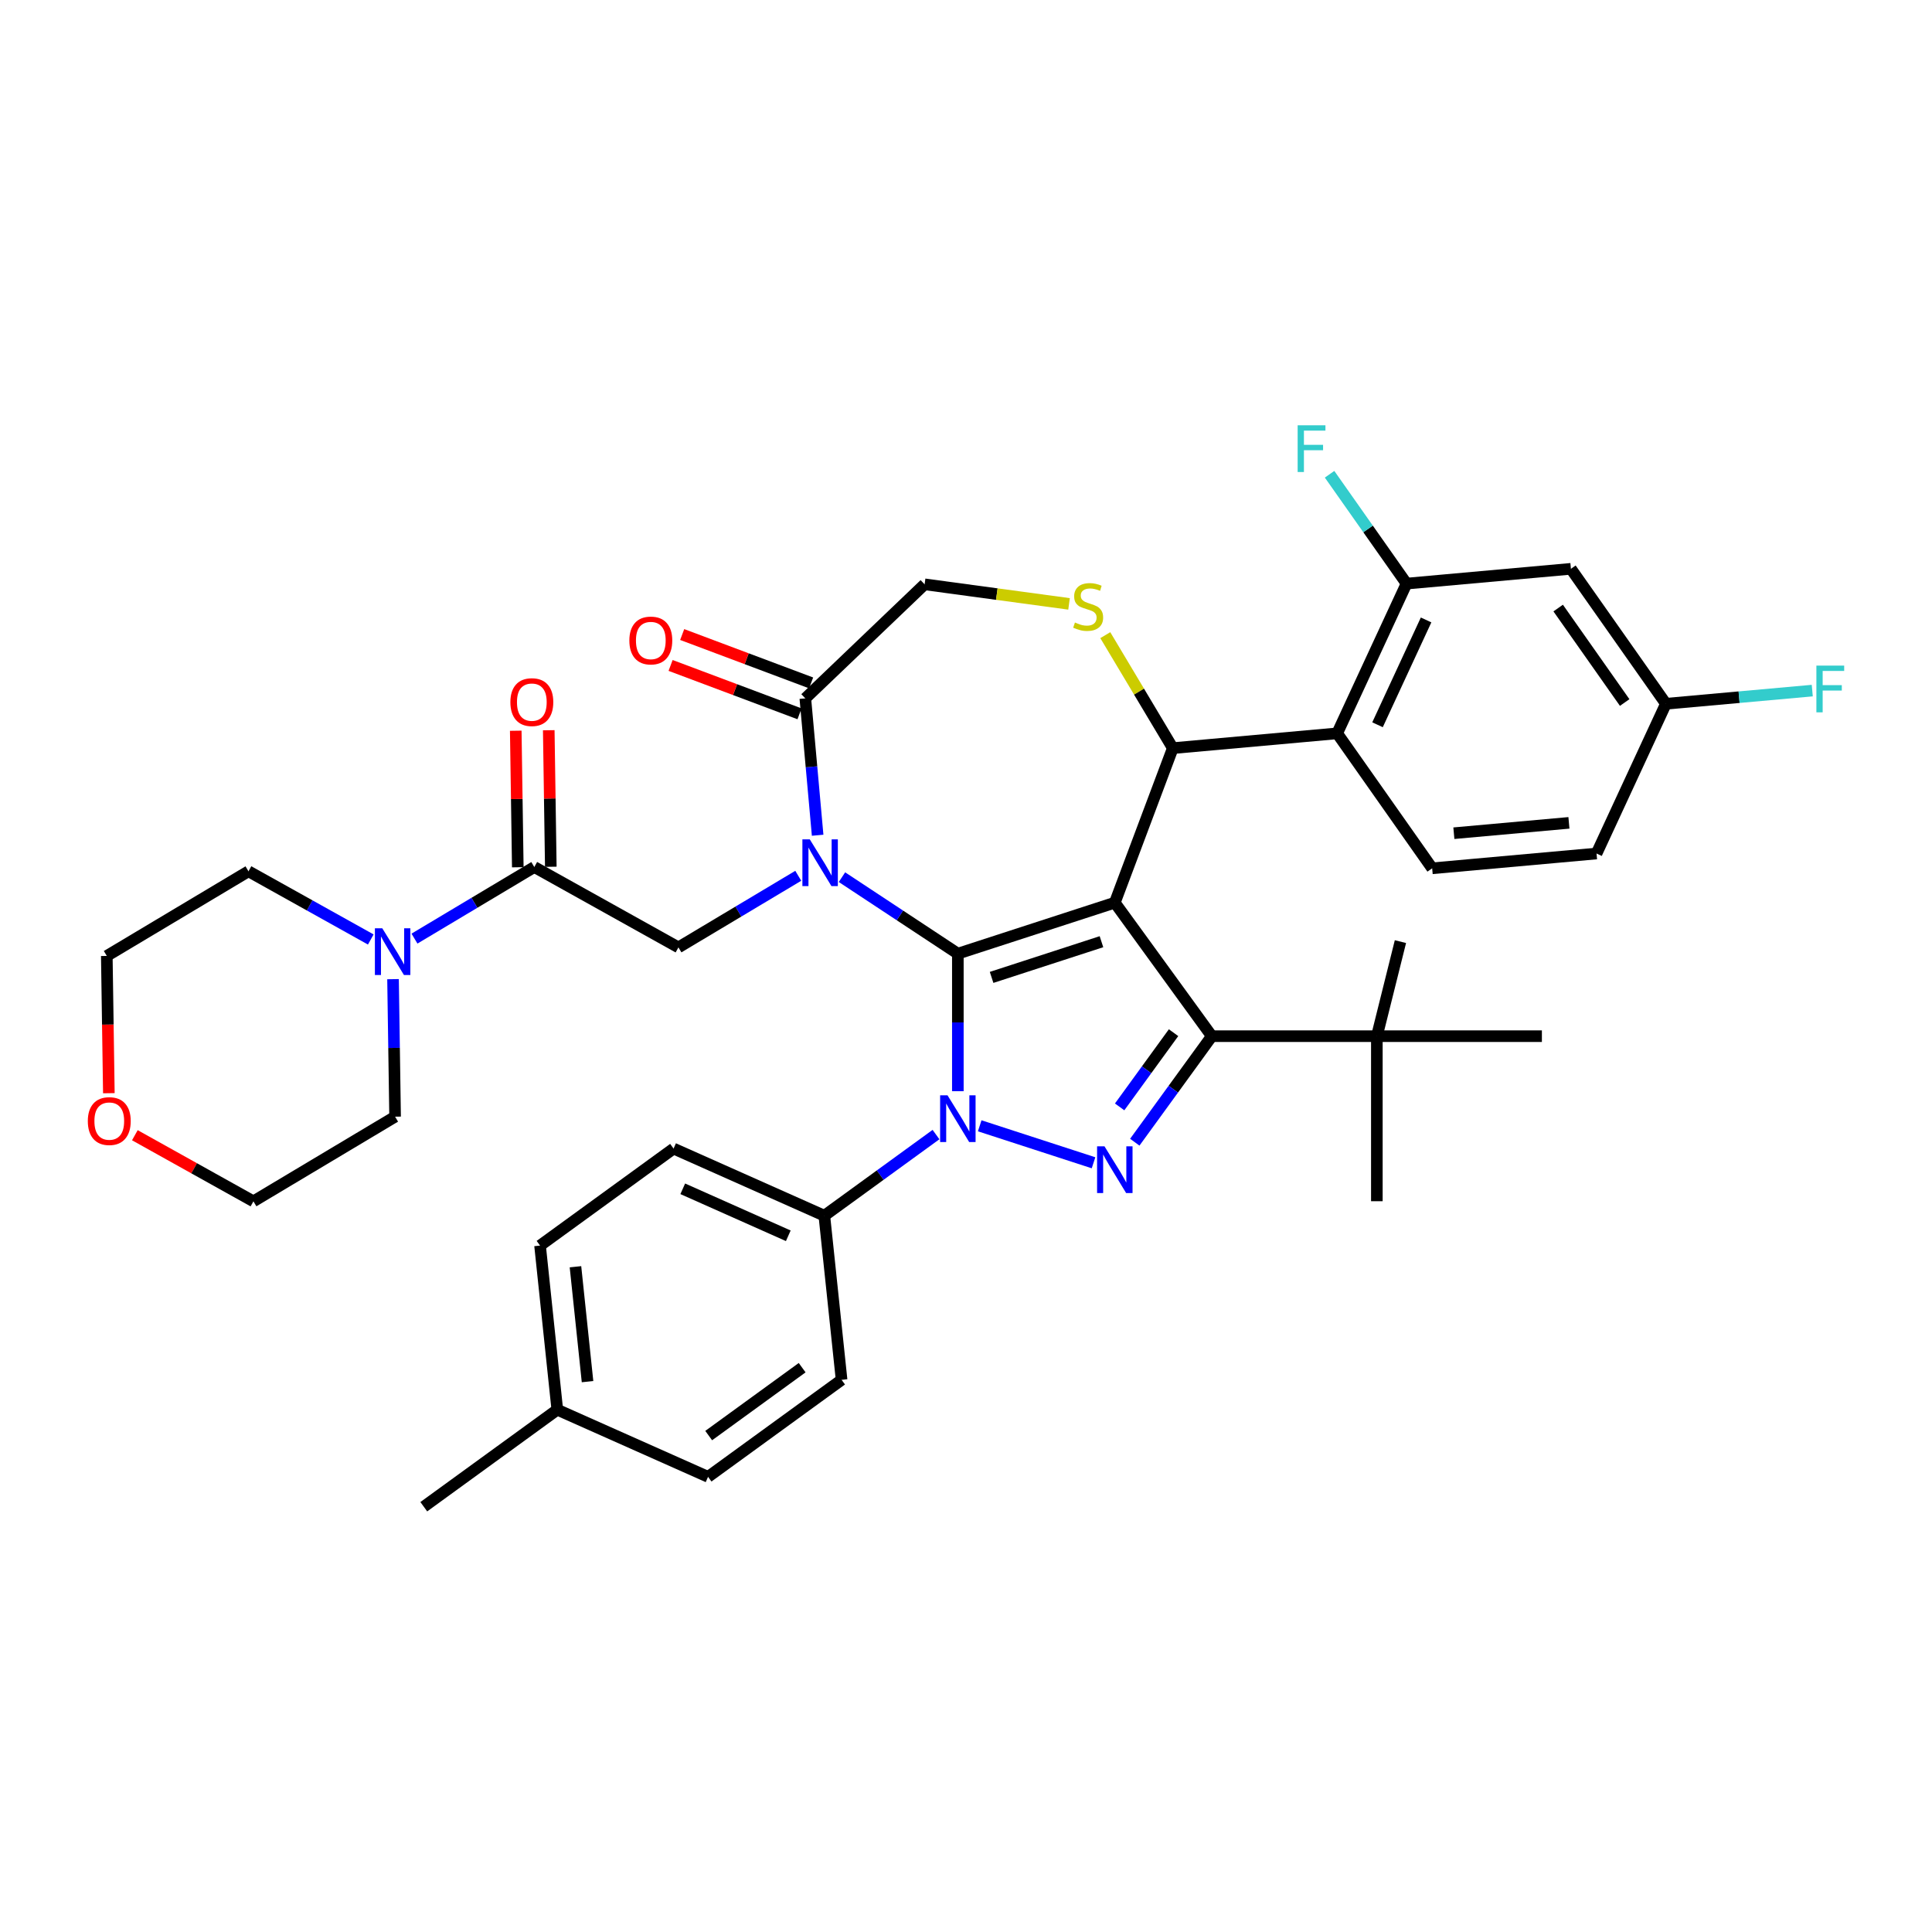 <?xml version='1.0' encoding='iso-8859-1'?>
<svg version='1.1' baseProfile='full'
              xmlns='http://www.w3.org/2000/svg'
                      xmlns:rdkit='http://www.rdkit.org/xml'
                      xmlns:xlink='http://www.w3.org/1999/xlink'
                  xml:space='preserve'
width='1000px' height='1000px' viewBox='0 0 1000 1000'>
<!-- END OF HEADER -->
<rect style='opacity:1.0;fill:#FFFFFF;stroke:none' width='1000' height='1000' x='0' y='0'> </rect>
<path class='bond-0' d='M 484.472,587.251 L 455.573,608.248' style='fill:none;fill-rule:evenodd;stroke:#0000FF;stroke-width:6px;stroke-linecap:butt;stroke-linejoin:miter;stroke-opacity:1' />
<path class='bond-0' d='M 455.573,608.248 L 426.674,629.244' style='fill:none;fill-rule:evenodd;stroke:#000000;stroke-width:6px;stroke-linecap:butt;stroke-linejoin:miter;stroke-opacity:1' />
<path class='bond-1' d='M 495.782,564.803 L 495.782,529.207' style='fill:none;fill-rule:evenodd;stroke:#0000FF;stroke-width:6px;stroke-linecap:butt;stroke-linejoin:miter;stroke-opacity:1' />
<path class='bond-1' d='M 495.782,529.207 L 495.782,493.612' style='fill:none;fill-rule:evenodd;stroke:#000000;stroke-width:6px;stroke-linecap:butt;stroke-linejoin:miter;stroke-opacity:1' />
<path class='bond-2' d='M 507.092,582.709 L 566.011,601.853' style='fill:none;fill-rule:evenodd;stroke:#0000FF;stroke-width:6px;stroke-linecap:butt;stroke-linejoin:miter;stroke-opacity:1' />
<path class='bond-3' d='M 627.234,536.323 L 712.656,536.323' style='fill:none;fill-rule:evenodd;stroke:#000000;stroke-width:6px;stroke-linecap:butt;stroke-linejoin:miter;stroke-opacity:1' />
<path class='bond-4' d='M 627.234,536.323 L 577.024,467.215' style='fill:none;fill-rule:evenodd;stroke:#000000;stroke-width:6px;stroke-linecap:butt;stroke-linejoin:miter;stroke-opacity:1' />
<path class='bond-5' d='M 627.234,536.323 L 607.299,563.761' style='fill:none;fill-rule:evenodd;stroke:#000000;stroke-width:6px;stroke-linecap:butt;stroke-linejoin:miter;stroke-opacity:1' />
<path class='bond-5' d='M 607.299,563.761 L 587.363,591.2' style='fill:none;fill-rule:evenodd;stroke:#0000FF;stroke-width:6px;stroke-linecap:butt;stroke-linejoin:miter;stroke-opacity:1' />
<path class='bond-5' d='M 607.432,534.512 L 593.477,553.719' style='fill:none;fill-rule:evenodd;stroke:#000000;stroke-width:6px;stroke-linecap:butt;stroke-linejoin:miter;stroke-opacity:1' />
<path class='bond-5' d='M 593.477,553.719 L 579.522,572.926' style='fill:none;fill-rule:evenodd;stroke:#0000FF;stroke-width:6px;stroke-linecap:butt;stroke-linejoin:miter;stroke-opacity:1' />
<path class='bond-6' d='M 56.344,565.837 L 55.813,530.315' style='fill:none;fill-rule:evenodd;stroke:#FF0000;stroke-width:6px;stroke-linecap:butt;stroke-linejoin:miter;stroke-opacity:1' />
<path class='bond-6' d='M 55.813,530.315 L 55.282,494.792' style='fill:none;fill-rule:evenodd;stroke:#000000;stroke-width:6px;stroke-linecap:butt;stroke-linejoin:miter;stroke-opacity:1' />
<path class='bond-7' d='M 69.8,587.588 L 100.484,604.696' style='fill:none;fill-rule:evenodd;stroke:#FF0000;stroke-width:6px;stroke-linecap:butt;stroke-linejoin:miter;stroke-opacity:1' />
<path class='bond-7' d='M 100.484,604.696 L 131.168,621.805' style='fill:none;fill-rule:evenodd;stroke:#000000;stroke-width:6px;stroke-linecap:butt;stroke-linejoin:miter;stroke-opacity:1' />
<path class='bond-8' d='M 577.024,467.215 L 495.782,493.612' style='fill:none;fill-rule:evenodd;stroke:#000000;stroke-width:6px;stroke-linecap:butt;stroke-linejoin:miter;stroke-opacity:1' />
<path class='bond-8' d='M 570.117,487.422 L 513.248,505.9' style='fill:none;fill-rule:evenodd;stroke:#000000;stroke-width:6px;stroke-linecap:butt;stroke-linejoin:miter;stroke-opacity:1' />
<path class='bond-9' d='M 577.024,467.215 L 607.039,387.239' style='fill:none;fill-rule:evenodd;stroke:#000000;stroke-width:6px;stroke-linecap:butt;stroke-linejoin:miter;stroke-opacity:1' />
<path class='bond-10' d='M 495.782,493.612 L 465.792,473.815' style='fill:none;fill-rule:evenodd;stroke:#000000;stroke-width:6px;stroke-linecap:butt;stroke-linejoin:miter;stroke-opacity:1' />
<path class='bond-10' d='M 465.792,473.815 L 435.801,454.018' style='fill:none;fill-rule:evenodd;stroke:#0000FF;stroke-width:6px;stroke-linecap:butt;stroke-linejoin:miter;stroke-opacity:1' />
<path class='bond-11' d='M 423.21,432.321 L 420.022,396.898' style='fill:none;fill-rule:evenodd;stroke:#0000FF;stroke-width:6px;stroke-linecap:butt;stroke-linejoin:miter;stroke-opacity:1' />
<path class='bond-11' d='M 420.022,396.898 L 416.834,361.474' style='fill:none;fill-rule:evenodd;stroke:#000000;stroke-width:6px;stroke-linecap:butt;stroke-linejoin:miter;stroke-opacity:1' />
<path class='bond-12' d='M 413.181,453.31 L 382.171,471.838' style='fill:none;fill-rule:evenodd;stroke:#0000FF;stroke-width:6px;stroke-linecap:butt;stroke-linejoin:miter;stroke-opacity:1' />
<path class='bond-12' d='M 382.171,471.838 L 351.16,490.366' style='fill:none;fill-rule:evenodd;stroke:#000000;stroke-width:6px;stroke-linecap:butt;stroke-linejoin:miter;stroke-opacity:1' />
<path class='bond-13' d='M 416.834,361.474 L 478.577,302.442' style='fill:none;fill-rule:evenodd;stroke:#000000;stroke-width:6px;stroke-linecap:butt;stroke-linejoin:miter;stroke-opacity:1' />
<path class='bond-14' d='M 419.835,353.477 L 386.468,340.954' style='fill:none;fill-rule:evenodd;stroke:#000000;stroke-width:6px;stroke-linecap:butt;stroke-linejoin:miter;stroke-opacity:1' />
<path class='bond-14' d='M 386.468,340.954 L 353.1,328.431' style='fill:none;fill-rule:evenodd;stroke:#FF0000;stroke-width:6px;stroke-linecap:butt;stroke-linejoin:miter;stroke-opacity:1' />
<path class='bond-14' d='M 413.832,369.472 L 380.465,356.949' style='fill:none;fill-rule:evenodd;stroke:#000000;stroke-width:6px;stroke-linecap:butt;stroke-linejoin:miter;stroke-opacity:1' />
<path class='bond-14' d='M 380.465,356.949 L 347.097,344.426' style='fill:none;fill-rule:evenodd;stroke:#FF0000;stroke-width:6px;stroke-linecap:butt;stroke-linejoin:miter;stroke-opacity:1' />
<path class='bond-15' d='M 478.577,302.442 L 515.955,307.505' style='fill:none;fill-rule:evenodd;stroke:#000000;stroke-width:6px;stroke-linecap:butt;stroke-linejoin:miter;stroke-opacity:1' />
<path class='bond-15' d='M 515.955,307.505 L 553.334,312.569' style='fill:none;fill-rule:evenodd;stroke:#CCCC00;stroke-width:6px;stroke-linecap:butt;stroke-linejoin:miter;stroke-opacity:1' />
<path class='bond-16' d='M 572.096,328.755 L 589.568,357.997' style='fill:none;fill-rule:evenodd;stroke:#CCCC00;stroke-width:6px;stroke-linecap:butt;stroke-linejoin:miter;stroke-opacity:1' />
<path class='bond-16' d='M 589.568,357.997 L 607.039,387.239' style='fill:none;fill-rule:evenodd;stroke:#000000;stroke-width:6px;stroke-linecap:butt;stroke-linejoin:miter;stroke-opacity:1' />
<path class='bond-17' d='M 607.039,387.239 L 692.117,379.582' style='fill:none;fill-rule:evenodd;stroke:#000000;stroke-width:6px;stroke-linecap:butt;stroke-linejoin:miter;stroke-opacity:1' />
<path class='bond-18' d='M 351.16,490.366 L 276.552,448.766' style='fill:none;fill-rule:evenodd;stroke:#000000;stroke-width:6px;stroke-linecap:butt;stroke-linejoin:miter;stroke-opacity:1' />
<path class='bond-19' d='M 285.093,448.638 L 284.564,413.304' style='fill:none;fill-rule:evenodd;stroke:#000000;stroke-width:6px;stroke-linecap:butt;stroke-linejoin:miter;stroke-opacity:1' />
<path class='bond-19' d='M 284.564,413.304 L 284.036,377.969' style='fill:none;fill-rule:evenodd;stroke:#FF0000;stroke-width:6px;stroke-linecap:butt;stroke-linejoin:miter;stroke-opacity:1' />
<path class='bond-19' d='M 268.01,448.894 L 267.482,413.559' style='fill:none;fill-rule:evenodd;stroke:#000000;stroke-width:6px;stroke-linecap:butt;stroke-linejoin:miter;stroke-opacity:1' />
<path class='bond-19' d='M 267.482,413.559 L 266.953,378.225' style='fill:none;fill-rule:evenodd;stroke:#FF0000;stroke-width:6px;stroke-linecap:butt;stroke-linejoin:miter;stroke-opacity:1' />
<path class='bond-20' d='M 276.552,448.766 L 245.541,467.294' style='fill:none;fill-rule:evenodd;stroke:#000000;stroke-width:6px;stroke-linecap:butt;stroke-linejoin:miter;stroke-opacity:1' />
<path class='bond-20' d='M 245.541,467.294 L 214.531,485.822' style='fill:none;fill-rule:evenodd;stroke:#0000FF;stroke-width:6px;stroke-linecap:butt;stroke-linejoin:miter;stroke-opacity:1' />
<path class='bond-21' d='M 191.911,486.273 L 160.262,468.626' style='fill:none;fill-rule:evenodd;stroke:#0000FF;stroke-width:6px;stroke-linecap:butt;stroke-linejoin:miter;stroke-opacity:1' />
<path class='bond-21' d='M 160.262,468.626 L 128.612,450.979' style='fill:none;fill-rule:evenodd;stroke:#000000;stroke-width:6px;stroke-linecap:butt;stroke-linejoin:miter;stroke-opacity:1' />
<path class='bond-22' d='M 203.434,506.81 L 203.966,542.401' style='fill:none;fill-rule:evenodd;stroke:#0000FF;stroke-width:6px;stroke-linecap:butt;stroke-linejoin:miter;stroke-opacity:1' />
<path class='bond-22' d='M 203.966,542.401 L 204.499,577.992' style='fill:none;fill-rule:evenodd;stroke:#000000;stroke-width:6px;stroke-linecap:butt;stroke-linejoin:miter;stroke-opacity:1' />
<path class='bond-23' d='M 204.499,577.992 L 131.168,621.805' style='fill:none;fill-rule:evenodd;stroke:#000000;stroke-width:6px;stroke-linecap:butt;stroke-linejoin:miter;stroke-opacity:1' />
<path class='bond-24' d='M 128.612,450.979 L 55.282,494.792' style='fill:none;fill-rule:evenodd;stroke:#000000;stroke-width:6px;stroke-linecap:butt;stroke-linejoin:miter;stroke-opacity:1' />
<path class='bond-25' d='M 728.025,302.073 L 692.117,379.582' style='fill:none;fill-rule:evenodd;stroke:#000000;stroke-width:6px;stroke-linecap:butt;stroke-linejoin:miter;stroke-opacity:1' />
<path class='bond-25' d='M 738.141,320.881 L 713.005,375.137' style='fill:none;fill-rule:evenodd;stroke:#000000;stroke-width:6px;stroke-linecap:butt;stroke-linejoin:miter;stroke-opacity:1' />
<path class='bond-26' d='M 728.025,302.073 L 813.104,294.416' style='fill:none;fill-rule:evenodd;stroke:#000000;stroke-width:6px;stroke-linecap:butt;stroke-linejoin:miter;stroke-opacity:1' />
<path class='bond-27' d='M 728.025,302.073 L 708.104,273.773' style='fill:none;fill-rule:evenodd;stroke:#000000;stroke-width:6px;stroke-linecap:butt;stroke-linejoin:miter;stroke-opacity:1' />
<path class='bond-27' d='M 708.104,273.773 L 688.183,245.473' style='fill:none;fill-rule:evenodd;stroke:#33CCCC;stroke-width:6px;stroke-linecap:butt;stroke-linejoin:miter;stroke-opacity:1' />
<path class='bond-28' d='M 692.117,379.582 L 741.288,449.434' style='fill:none;fill-rule:evenodd;stroke:#000000;stroke-width:6px;stroke-linecap:butt;stroke-linejoin:miter;stroke-opacity:1' />
<path class='bond-29' d='M 813.104,294.416 L 862.274,364.268' style='fill:none;fill-rule:evenodd;stroke:#000000;stroke-width:6px;stroke-linecap:butt;stroke-linejoin:miter;stroke-opacity:1' />
<path class='bond-29' d='M 806.509,314.728 L 840.929,363.624' style='fill:none;fill-rule:evenodd;stroke:#000000;stroke-width:6px;stroke-linecap:butt;stroke-linejoin:miter;stroke-opacity:1' />
<path class='bond-30' d='M 426.674,629.244 L 348.637,594.5' style='fill:none;fill-rule:evenodd;stroke:#000000;stroke-width:6px;stroke-linecap:butt;stroke-linejoin:miter;stroke-opacity:1' />
<path class='bond-30' d='M 408.02,639.64 L 353.394,615.319' style='fill:none;fill-rule:evenodd;stroke:#000000;stroke-width:6px;stroke-linecap:butt;stroke-linejoin:miter;stroke-opacity:1' />
<path class='bond-31' d='M 426.674,629.244 L 435.603,714.198' style='fill:none;fill-rule:evenodd;stroke:#000000;stroke-width:6px;stroke-linecap:butt;stroke-linejoin:miter;stroke-opacity:1' />
<path class='bond-32' d='M 288.458,729.664 L 279.529,644.71' style='fill:none;fill-rule:evenodd;stroke:#000000;stroke-width:6px;stroke-linecap:butt;stroke-linejoin:miter;stroke-opacity:1' />
<path class='bond-32' d='M 304.109,715.135 L 297.859,655.667' style='fill:none;fill-rule:evenodd;stroke:#000000;stroke-width:6px;stroke-linecap:butt;stroke-linejoin:miter;stroke-opacity:1' />
<path class='bond-33' d='M 288.458,729.664 L 219.35,779.874' style='fill:none;fill-rule:evenodd;stroke:#000000;stroke-width:6px;stroke-linecap:butt;stroke-linejoin:miter;stroke-opacity:1' />
<path class='bond-34' d='M 288.458,729.664 L 366.495,764.408' style='fill:none;fill-rule:evenodd;stroke:#000000;stroke-width:6px;stroke-linecap:butt;stroke-linejoin:miter;stroke-opacity:1' />
<path class='bond-35' d='M 712.656,536.323 L 724.862,487.381' style='fill:none;fill-rule:evenodd;stroke:#000000;stroke-width:6px;stroke-linecap:butt;stroke-linejoin:miter;stroke-opacity:1' />
<path class='bond-36' d='M 712.656,536.323 L 712.656,621.745' style='fill:none;fill-rule:evenodd;stroke:#000000;stroke-width:6px;stroke-linecap:butt;stroke-linejoin:miter;stroke-opacity:1' />
<path class='bond-37' d='M 712.656,536.323 L 798.078,536.323' style='fill:none;fill-rule:evenodd;stroke:#000000;stroke-width:6px;stroke-linecap:butt;stroke-linejoin:miter;stroke-opacity:1' />
<path class='bond-38' d='M 348.637,594.5 L 279.529,644.71' style='fill:none;fill-rule:evenodd;stroke:#000000;stroke-width:6px;stroke-linecap:butt;stroke-linejoin:miter;stroke-opacity:1' />
<path class='bond-39' d='M 435.603,714.198 L 366.495,764.408' style='fill:none;fill-rule:evenodd;stroke:#000000;stroke-width:6px;stroke-linecap:butt;stroke-linejoin:miter;stroke-opacity:1' />
<path class='bond-39' d='M 415.195,707.908 L 366.819,743.055' style='fill:none;fill-rule:evenodd;stroke:#000000;stroke-width:6px;stroke-linecap:butt;stroke-linejoin:miter;stroke-opacity:1' />
<path class='bond-40' d='M 741.288,449.434 L 826.366,441.776' style='fill:none;fill-rule:evenodd;stroke:#000000;stroke-width:6px;stroke-linecap:butt;stroke-linejoin:miter;stroke-opacity:1' />
<path class='bond-40' d='M 752.518,431.269 L 812.073,425.909' style='fill:none;fill-rule:evenodd;stroke:#000000;stroke-width:6px;stroke-linecap:butt;stroke-linejoin:miter;stroke-opacity:1' />
<path class='bond-41' d='M 862.274,364.268 L 826.366,441.776' style='fill:none;fill-rule:evenodd;stroke:#000000;stroke-width:6px;stroke-linecap:butt;stroke-linejoin:miter;stroke-opacity:1' />
<path class='bond-42' d='M 862.274,364.268 L 900.15,360.859' style='fill:none;fill-rule:evenodd;stroke:#000000;stroke-width:6px;stroke-linecap:butt;stroke-linejoin:miter;stroke-opacity:1' />
<path class='bond-42' d='M 900.15,360.859 L 938.025,357.45' style='fill:none;fill-rule:evenodd;stroke:#33CCCC;stroke-width:6px;stroke-linecap:butt;stroke-linejoin:miter;stroke-opacity:1' />
<path  class='atom-0' d='M 490.435 566.938
L 498.362 579.752
Q 499.148 581.016, 500.412 583.305
Q 501.676 585.594, 501.745 585.731
L 501.745 566.938
L 504.957 566.938
L 504.957 591.13
L 501.642 591.13
L 493.134 577.121
Q 492.143 575.48, 491.084 573.601
Q 490.059 571.722, 489.751 571.141
L 489.751 591.13
L 486.608 591.13
L 486.608 566.938
L 490.435 566.938
' fill='#0000FF'/>
<path  class='atom-2' d='M 571.676 593.335
L 579.603 606.148
Q 580.389 607.413, 581.654 609.702
Q 582.918 611.991, 582.986 612.128
L 582.986 593.335
L 586.198 593.335
L 586.198 617.527
L 582.884 617.527
L 574.376 603.517
Q 573.385 601.877, 572.325 599.998
Q 571.3 598.119, 570.993 597.538
L 570.993 617.527
L 567.849 617.527
L 567.849 593.335
L 571.676 593.335
' fill='#0000FF'/>
<path  class='atom-3' d='M 45.455 580.274
Q 45.455 574.465, 48.325 571.219
Q 51.195 567.973, 56.559 567.973
Q 61.924 567.973, 64.794 571.219
Q 67.664 574.465, 67.664 580.274
Q 67.664 586.151, 64.76 589.499
Q 61.856 592.814, 56.559 592.814
Q 51.229 592.814, 48.325 589.499
Q 45.455 586.185, 45.455 580.274
M 56.559 590.08
Q 60.25 590.08, 62.231 587.62
Q 64.248 585.126, 64.248 580.274
Q 64.248 575.524, 62.231 573.132
Q 60.25 570.706, 56.559 570.706
Q 52.869 570.706, 50.853 573.098
Q 48.871 575.49, 48.871 580.274
Q 48.871 585.16, 50.853 587.62
Q 52.869 590.08, 56.559 590.08
' fill='#FF0000'/>
<path  class='atom-6' d='M 419.144 434.457
L 427.071 447.27
Q 427.857 448.534, 429.121 450.824
Q 430.385 453.113, 430.453 453.25
L 430.453 434.457
L 433.665 434.457
L 433.665 458.648
L 430.351 458.648
L 421.843 444.639
Q 420.852 442.999, 419.793 441.12
Q 418.768 439.241, 418.46 438.66
L 418.46 458.648
L 415.317 458.648
L 415.317 434.457
L 419.144 434.457
' fill='#0000FF'/>
<path  class='atom-9' d='M 556.392 322.212
Q 556.665 322.314, 557.793 322.792
Q 558.921 323.271, 560.151 323.578
Q 561.415 323.852, 562.645 323.852
Q 564.934 323.852, 566.267 322.758
Q 567.6 321.631, 567.6 319.683
Q 567.6 318.35, 566.916 317.53
Q 566.267 316.71, 565.242 316.266
Q 564.217 315.822, 562.508 315.309
Q 560.356 314.66, 559.057 314.045
Q 557.793 313.43, 556.87 312.132
Q 555.982 310.833, 555.982 308.647
Q 555.982 305.605, 558.032 303.726
Q 560.117 301.847, 564.217 301.847
Q 567.019 301.847, 570.196 303.179
L 569.41 305.81
Q 566.506 304.615, 564.319 304.615
Q 561.962 304.615, 560.663 305.605
Q 559.365 306.562, 559.399 308.236
Q 559.399 309.535, 560.048 310.321
Q 560.732 311.107, 561.688 311.551
Q 562.679 311.995, 564.319 312.508
Q 566.506 313.191, 567.805 313.874
Q 569.103 314.558, 570.026 315.959
Q 570.982 317.325, 570.982 319.683
Q 570.982 323.032, 568.727 324.843
Q 566.506 326.619, 562.782 326.619
Q 560.629 326.619, 558.989 326.141
Q 557.383 325.697, 555.47 324.911
L 556.392 322.212
' fill='#CCCC00'/>
<path  class='atom-11' d='M 325.753 331.527
Q 325.753 325.719, 328.624 322.473
Q 331.494 319.226, 336.858 319.226
Q 342.223 319.226, 345.093 322.473
Q 347.963 325.719, 347.963 331.527
Q 347.963 337.404, 345.059 340.753
Q 342.155 344.067, 336.858 344.067
Q 331.528 344.067, 328.624 340.753
Q 325.753 337.439, 325.753 331.527
M 336.858 341.334
Q 340.549 341.334, 342.53 338.874
Q 344.546 336.379, 344.546 331.527
Q 344.546 326.778, 342.53 324.386
Q 340.549 321.96, 336.858 321.96
Q 333.168 321.96, 331.152 324.352
Q 329.17 326.744, 329.17 331.527
Q 329.17 336.413, 331.152 338.874
Q 333.168 341.334, 336.858 341.334
' fill='#FF0000'/>
<path  class='atom-14' d='M 264.169 363.422
Q 264.169 357.613, 267.039 354.367
Q 269.909 351.121, 275.274 351.121
Q 280.638 351.121, 283.508 354.367
Q 286.379 357.613, 286.379 363.422
Q 286.379 369.299, 283.474 372.647
Q 280.57 375.962, 275.274 375.962
Q 269.943 375.962, 267.039 372.647
Q 264.169 369.333, 264.169 363.422
M 275.274 373.228
Q 278.964 373.228, 280.946 370.768
Q 282.962 368.274, 282.962 363.422
Q 282.962 358.672, 280.946 356.28
Q 278.964 353.854, 275.274 353.854
Q 271.584 353.854, 269.568 356.246
Q 267.586 358.638, 267.586 363.422
Q 267.586 368.308, 269.568 370.768
Q 271.584 373.228, 275.274 373.228
' fill='#FF0000'/>
<path  class='atom-15' d='M 197.873 480.483
L 205.801 493.297
Q 206.587 494.561, 207.851 496.85
Q 209.115 499.14, 209.183 499.276
L 209.183 480.483
L 212.395 480.483
L 212.395 504.675
L 209.081 504.675
L 200.573 490.666
Q 199.582 489.026, 198.523 487.146
Q 197.498 485.267, 197.19 484.686
L 197.19 504.675
L 194.047 504.675
L 194.047 480.483
L 197.873 480.483
' fill='#0000FF'/>
<path  class='atom-35' d='M 671.662 220.126
L 686.047 220.126
L 686.047 222.894
L 674.908 222.894
L 674.908 230.24
L 684.817 230.24
L 684.817 233.042
L 674.908 233.042
L 674.908 244.318
L 671.662 244.318
L 671.662 220.126
' fill='#33CCCC'/>
<path  class='atom-37' d='M 940.16 344.515
L 954.545 344.515
L 954.545 347.282
L 943.406 347.282
L 943.406 354.629
L 953.315 354.629
L 953.315 357.43
L 943.406 357.43
L 943.406 368.706
L 940.16 368.706
L 940.16 344.515
' fill='#33CCCC'/>
</svg>

